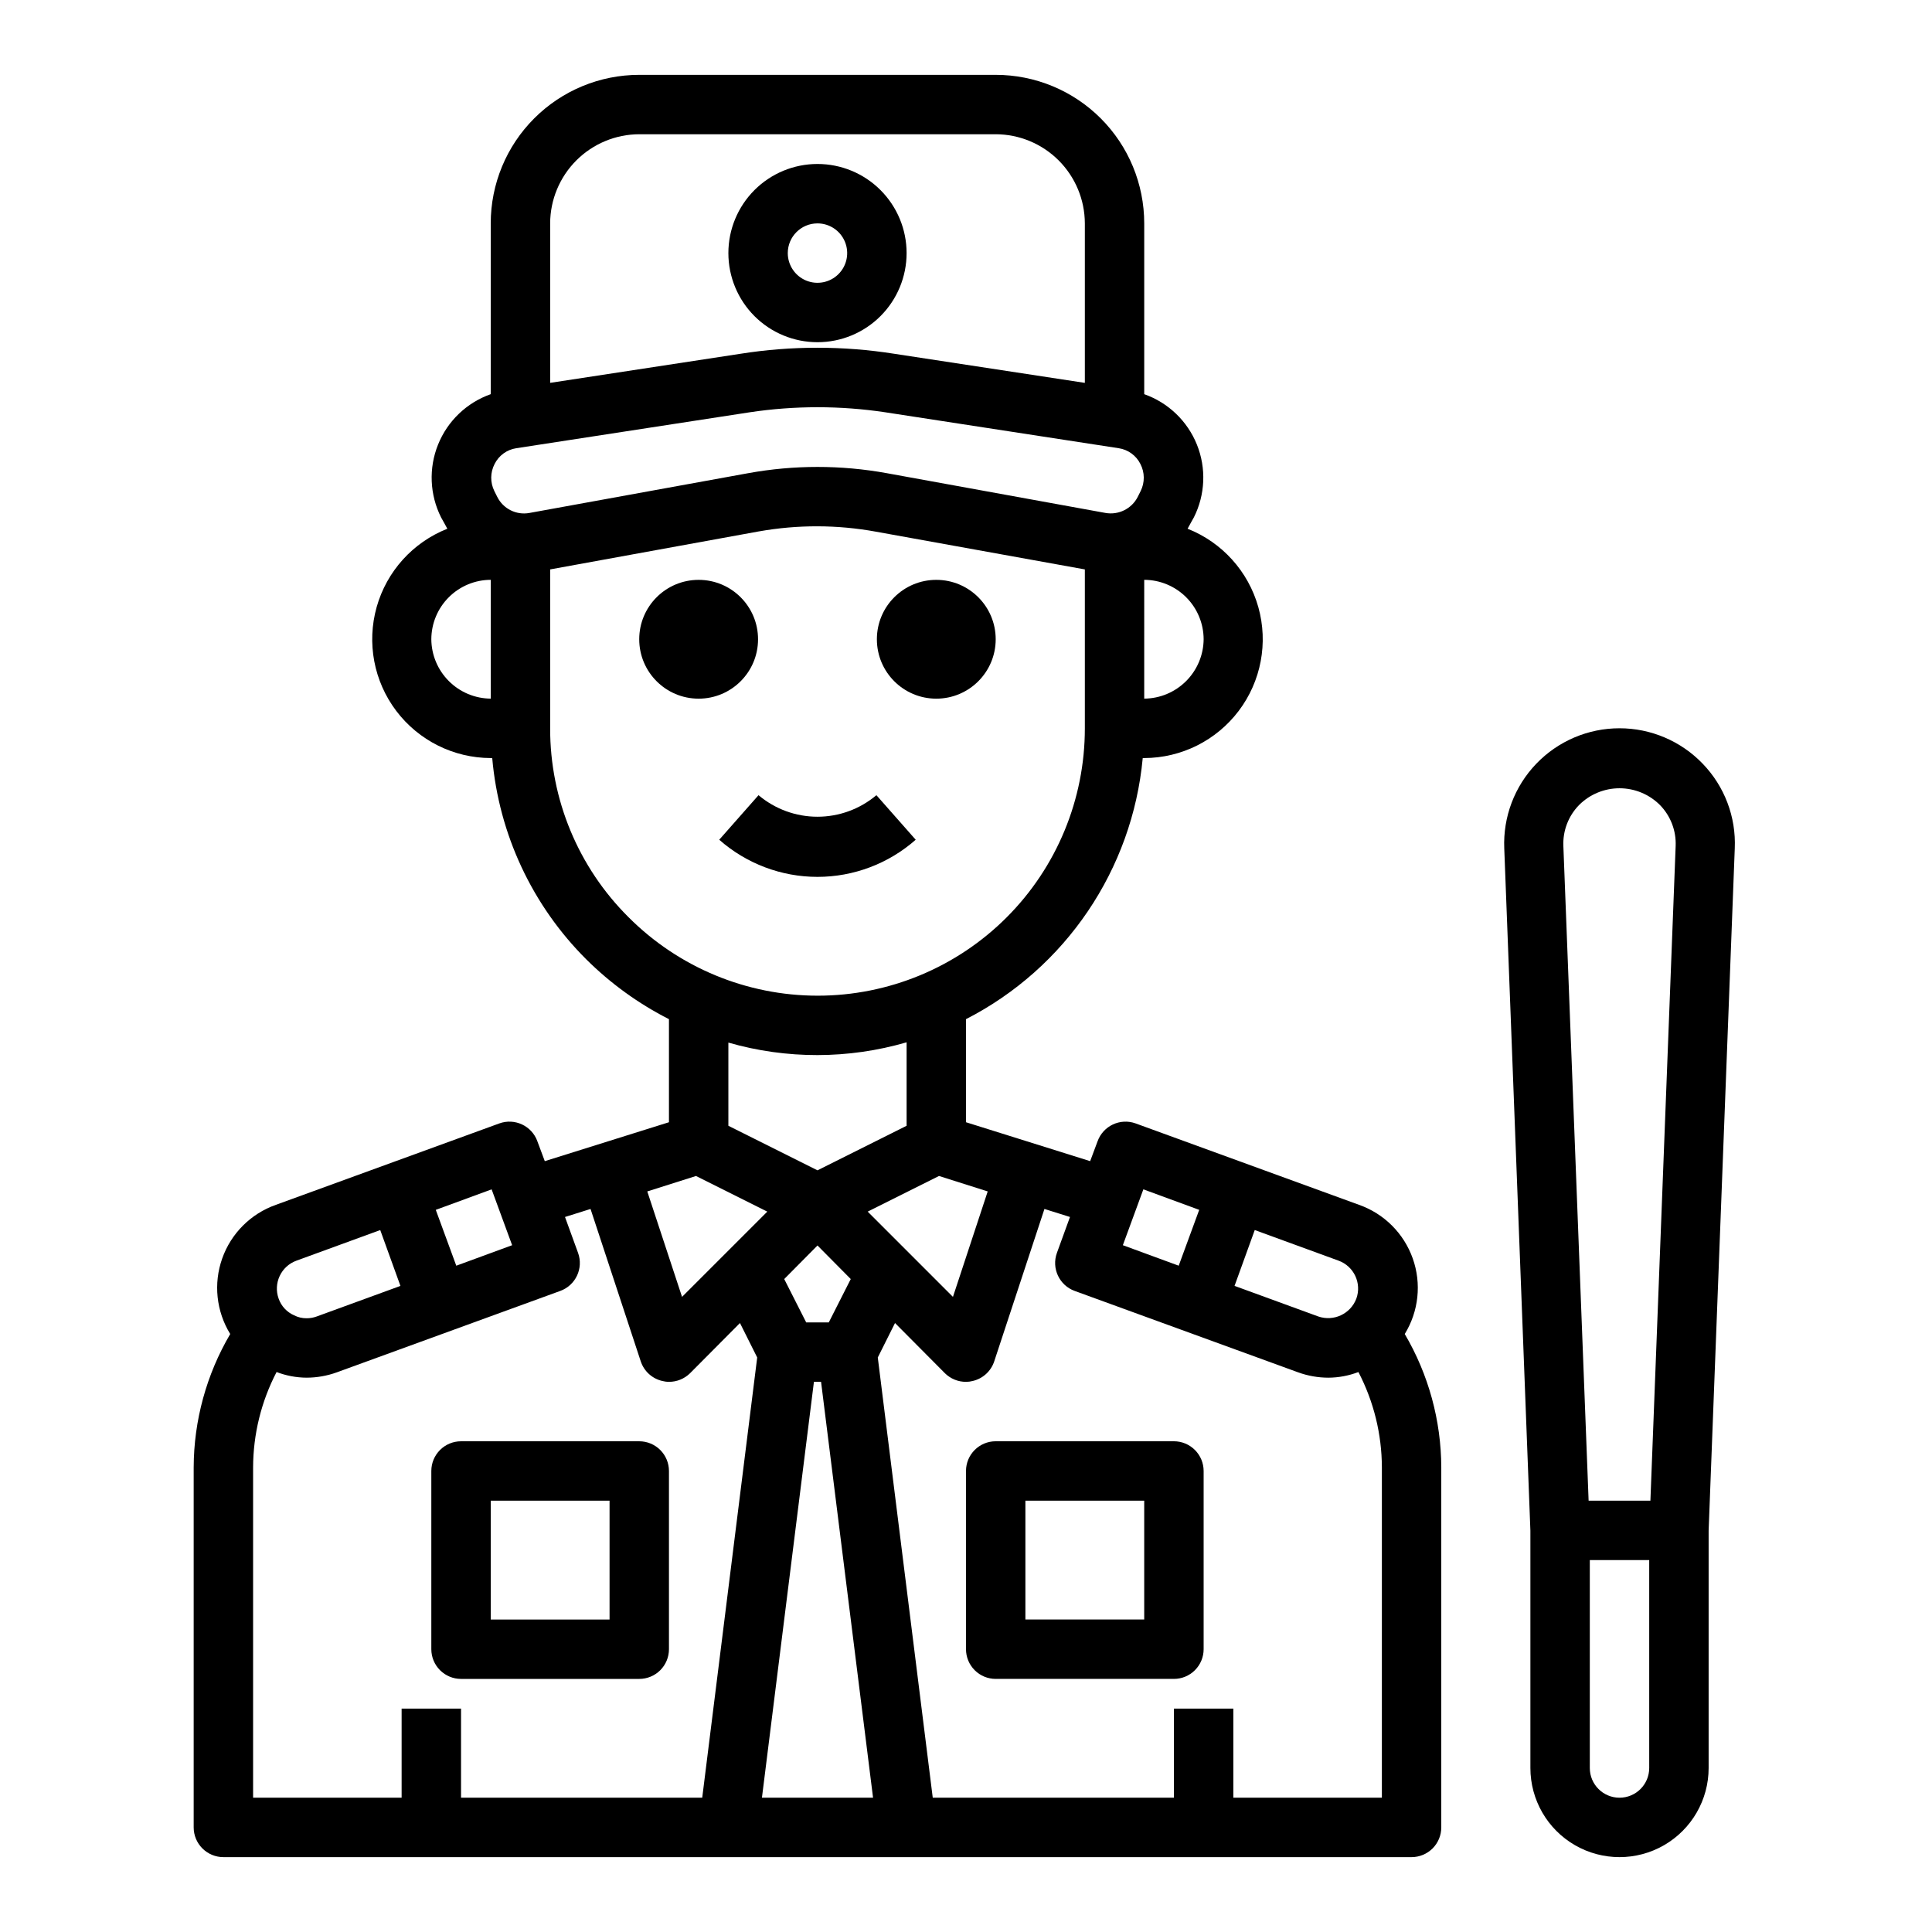 <?xml version="1.0" encoding="UTF-8"?>
<!-- Uploaded to: SVG Repo, www.svgrepo.com, Generator: SVG Repo Mixer Tools -->
<svg fill="#000000" width="800px" height="800px" version="1.1" viewBox="144 144 512 512" xmlns="http://www.w3.org/2000/svg">
 <g>
  <path d="m266.18 588.93h47.23c2.086 0 4.09-0.828 5.566-2.305 1.477-1.477 2.305-3.477 2.305-5.566v-47.23c0-2.09-0.828-4.09-2.305-5.566-1.477-1.477-3.481-2.309-5.566-2.309h-47.23c-4.348 0-7.875 3.527-7.875 7.875v47.23c0 2.09 0.832 4.09 2.309 5.566 1.477 1.477 3.477 2.305 5.566 2.305zm7.871-47.23h31.488v31.488h-31.488z"/>
  <path d="m455.1 525.95h-47.23c-4.348 0-7.871 3.527-7.871 7.875v47.23c0 2.09 0.828 4.09 2.305 5.566 1.477 1.477 3.477 2.305 5.566 2.305h47.23c2.09 0 4.09-0.828 5.566-2.305 1.477-1.477 2.309-3.477 2.309-5.566v-47.23c0-2.09-0.832-4.09-2.309-5.566-1.477-1.477-3.477-2.309-5.566-2.309zm-7.871 47.23-31.488 0.004v-31.488h31.488z"/>
  <path d="m344.89 313.41c0 8.695-7.051 15.742-15.746 15.742-8.691 0-15.742-7.047-15.742-15.742s7.051-15.742 15.742-15.742c8.695 0 15.746 7.047 15.746 15.742"/>
  <path d="m407.87 313.41c0 8.695-7.051 15.742-15.746 15.742s-15.742-7.047-15.742-15.742 7.047-15.742 15.742-15.742 15.746 7.047 15.746 15.742"/>
  <path d="m386.67 366.54-10.414-11.809c-4.371 3.688-9.902 5.711-15.621 5.711-5.715 0-11.246-2.023-15.617-5.711l-10.414 11.809c7.191 6.34 16.445 9.84 26.031 9.84 9.586 0 18.844-3.5 26.035-9.84z"/>
  <path d="m360.64 234.69c6.266 0 12.273-2.488 16.699-6.918 4.43-4.43 6.918-10.438 6.918-16.699 0-6.266-2.488-12.27-6.918-16.699-4.426-4.43-10.434-6.918-16.699-6.918-6.262 0-12.27 2.488-16.699 6.918-4.426 4.43-6.914 10.434-6.914 16.699 0 6.262 2.488 12.27 6.914 16.699 4.43 4.43 10.438 6.918 16.699 6.918zm0-31.488c3.188 0 6.055 1.918 7.273 4.859s0.547 6.328-1.707 8.578c-2.25 2.25-5.637 2.926-8.578 1.707s-4.859-4.09-4.859-7.273c0-4.348 3.523-7.871 7.871-7.871z"/>
  <path d="m595.23 346.39c-5.769-6.004-13.734-9.395-22.055-9.391-8.324 0-16.289 3.398-22.051 9.406-5.762 6.004-8.824 14.102-8.48 22.418l6.926 180.82v62.898c0 8.438 4.5 16.234 11.809 20.453s16.309 4.219 23.617 0c7.305-4.219 11.809-12.016 11.809-20.453v-62.898l6.926-180.82c0.363-8.328-2.711-16.438-8.5-22.434zm-14.172 266.15c0 4.348-3.523 7.871-7.871 7.871s-7.871-3.523-7.871-7.871v-55.105h15.742zm0.316-70.848h-16.375l-6.691-173.5c-0.168-4.043 1.34-7.973 4.172-10.863 2.84-2.836 6.691-4.43 10.707-4.43s7.863 1.594 10.707 4.43c2.832 2.891 4.34 6.82 4.172 10.863z"/>
  <path d="m516.27 497.53c3.699-6.008 4.481-13.367 2.125-20.02-2.356-6.652-7.594-11.879-14.25-14.223l-59.195-21.57c-4.09-1.477-8.598 0.641-10.078 4.727l-1.969 5.273-32.902-10.312v-27.316c26.414-13.539 44.082-39.641 46.836-69.195h0.395c9.84-0.023 19.102-4.648 25.039-12.5 5.934-7.848 7.856-18.02 5.199-27.496-2.66-9.473-9.594-17.16-18.746-20.777 0.234-0.473 1.652-2.992 1.652-2.992v0.004c3.035-6.023 3.332-13.055 0.816-19.309-2.519-6.254-7.606-11.121-13.961-13.363v-45.262c0-10.441-4.148-20.453-11.527-27.832-7.383-7.383-17.395-11.531-27.832-11.531h-94.465c-10.438 0-20.449 4.148-27.832 11.531-7.383 7.379-11.527 17.391-11.527 27.832v45.266-0.004c-6.359 2.242-11.445 7.109-13.961 13.363-2.516 6.254-2.219 13.285 0.812 19.309 0 0 1.418 2.519 1.652 2.992l0.004-0.004c-9.152 3.617-16.086 11.305-18.746 20.777-2.656 9.477-0.734 19.648 5.199 27.496 5.938 7.852 15.199 12.477 25.039 12.5h0.395c1.77 20.176 10.605 39.078 24.953 53.371 6.426 6.383 13.812 11.719 21.883 15.824v27.316l-32.906 10.312-1.969-5.273h0.004c-1.48-4.086-5.992-6.203-10.078-4.727l-59.195 21.57c-6.656 2.344-11.895 7.57-14.25 14.223-2.356 6.652-1.574 14.012 2.125 20.02-6.305 10.719-9.645 22.914-9.684 35.348v95.41c0 2.086 0.832 4.09 2.309 5.566 1.477 1.473 3.477 2.305 5.566 2.305h314.88c2.09 0 4.09-0.832 5.566-2.305 1.477-1.477 2.305-3.481 2.305-5.566v-95.41c-0.035-12.434-3.379-24.629-9.68-35.348zm-69.039-199.87c4.172 0.012 8.168 1.672 11.121 4.625 2.949 2.949 4.609 6.945 4.625 11.117-0.031 4.168-1.703 8.152-4.648 11.098-2.945 2.945-6.93 4.617-11.098 4.644zm-173.18 31.484c-4.168-0.027-8.152-1.699-11.098-4.644-2.949-2.945-4.617-6.93-4.648-11.098 0.016-4.172 1.676-8.168 4.625-11.117 2.953-2.953 6.949-4.613 11.121-4.625zm202.47 140.83 22.199 8.109c4.086 1.48 6.199 5.988 4.723 10.074-1.535 4.035-5.992 6.129-10.078 4.723l-22.199-8.109zm-29.52-10.785 14.801 5.434-5.434 14.801-14.801-5.434zm-41.25 0.551-9.211 27.945-22.594-22.594 18.895-9.445zm-45.109-5.59-23.617-11.809v-22.043l0.004 0.004c15.434 4.434 31.809 4.406 47.23-0.078v22.121zm8.816 28.812-5.824 11.492h-5.984l-5.824-11.492 8.816-8.895zm-79.664-279.77c0.02-6.258 2.516-12.254 6.938-16.68 4.426-4.426 10.422-6.918 16.68-6.938h94.465c6.258 0.02 12.254 2.512 16.68 6.938 4.422 4.426 6.918 10.422 6.938 16.68v42.273l-50.539-7.715c-13.484-2.129-27.215-2.129-40.699 0l-50.461 7.711zm-14.012 72.5-0.789-1.574h0.004c-1.117-2.266-1.09-4.926 0.078-7.164 1.121-2.242 3.266-3.801 5.746-4.172l61.875-9.523c11.898-1.785 23.996-1.785 35.895 0l61.875 9.523c2.481 0.371 4.625 1.93 5.746 4.172 1.168 2.238 1.195 4.898 0.078 7.164l-0.789 1.574h0.004c-1.602 3.121-5.043 4.844-8.504 4.25l-58.016-10.547c-12.129-2.203-24.555-2.203-36.684 0l-58.016 10.547c-3.465 0.633-6.93-1.102-8.504-4.25zm34.793 111.39h0.004c-13.336-13.246-20.816-31.273-20.785-50.066v-42.117l55.34-10.078v0.004c10.262-1.824 20.766-1.797 31.016 0.078l55.344 9.996v42.117c0.012 18.789-7.445 36.816-20.73 50.105-13.285 13.289-31.309 20.754-50.102 20.746s-36.809-7.484-50.082-20.785zm17.871 68.566 18.895 9.445-22.594 22.594-9.211-27.945zm-54.16 3.543 5.434 14.801-14.801 5.434-5.434-14.801zm-51.719 18.895 22.199-8.109 5.352 14.801-22.195 8.102c-0.859 0.316-1.766 0.477-2.68 0.473-1.148 0.012-2.281-0.258-3.305-0.785-1.918-0.836-3.402-2.434-4.094-4.41-1.477-4.086 0.637-8.594 4.723-10.074zm107.53 142.32h-63.918v-23.613h-15.746v23.617l-39.359-0.004v-87.535c0.023-8.801 2.156-17.465 6.219-25.27 2.539 0.973 5.231 1.48 7.949 1.496 2.738-0.004 5.457-0.484 8.031-1.418l59.199-21.57h-0.004c4.086-1.477 6.203-5.988 4.727-10.074l-3.465-9.523 6.769-2.125 13.305 40.383v-0.004c0.855 2.602 3.004 4.57 5.668 5.195 0.59 0.156 1.199 0.238 1.809 0.238 2.094 0.008 4.102-0.816 5.59-2.281l13.227-13.305 4.566 9.133zm15.824 0 13.777-110.21h1.891l13.777 110.21zm164.29 0h-39.359v-23.613h-15.746v23.617l-63.918-0.004-14.566-116.66 4.566-9.133 13.227 13.305v0.004c1.488 1.465 3.496 2.289 5.59 2.281 0.609 0 1.219-0.082 1.809-0.238 2.664-0.625 4.812-2.594 5.668-5.195l13.305-40.383 6.769 2.125-3.465 9.523v0.004c-1.477 4.086 0.641 8.598 4.723 10.074l59.199 21.57c2.574 0.934 5.289 1.414 8.031 1.418 2.715-0.016 5.41-0.523 7.949-1.496 4.062 7.805 6.195 16.469 6.219 25.27z"/>
 </g>
</svg>